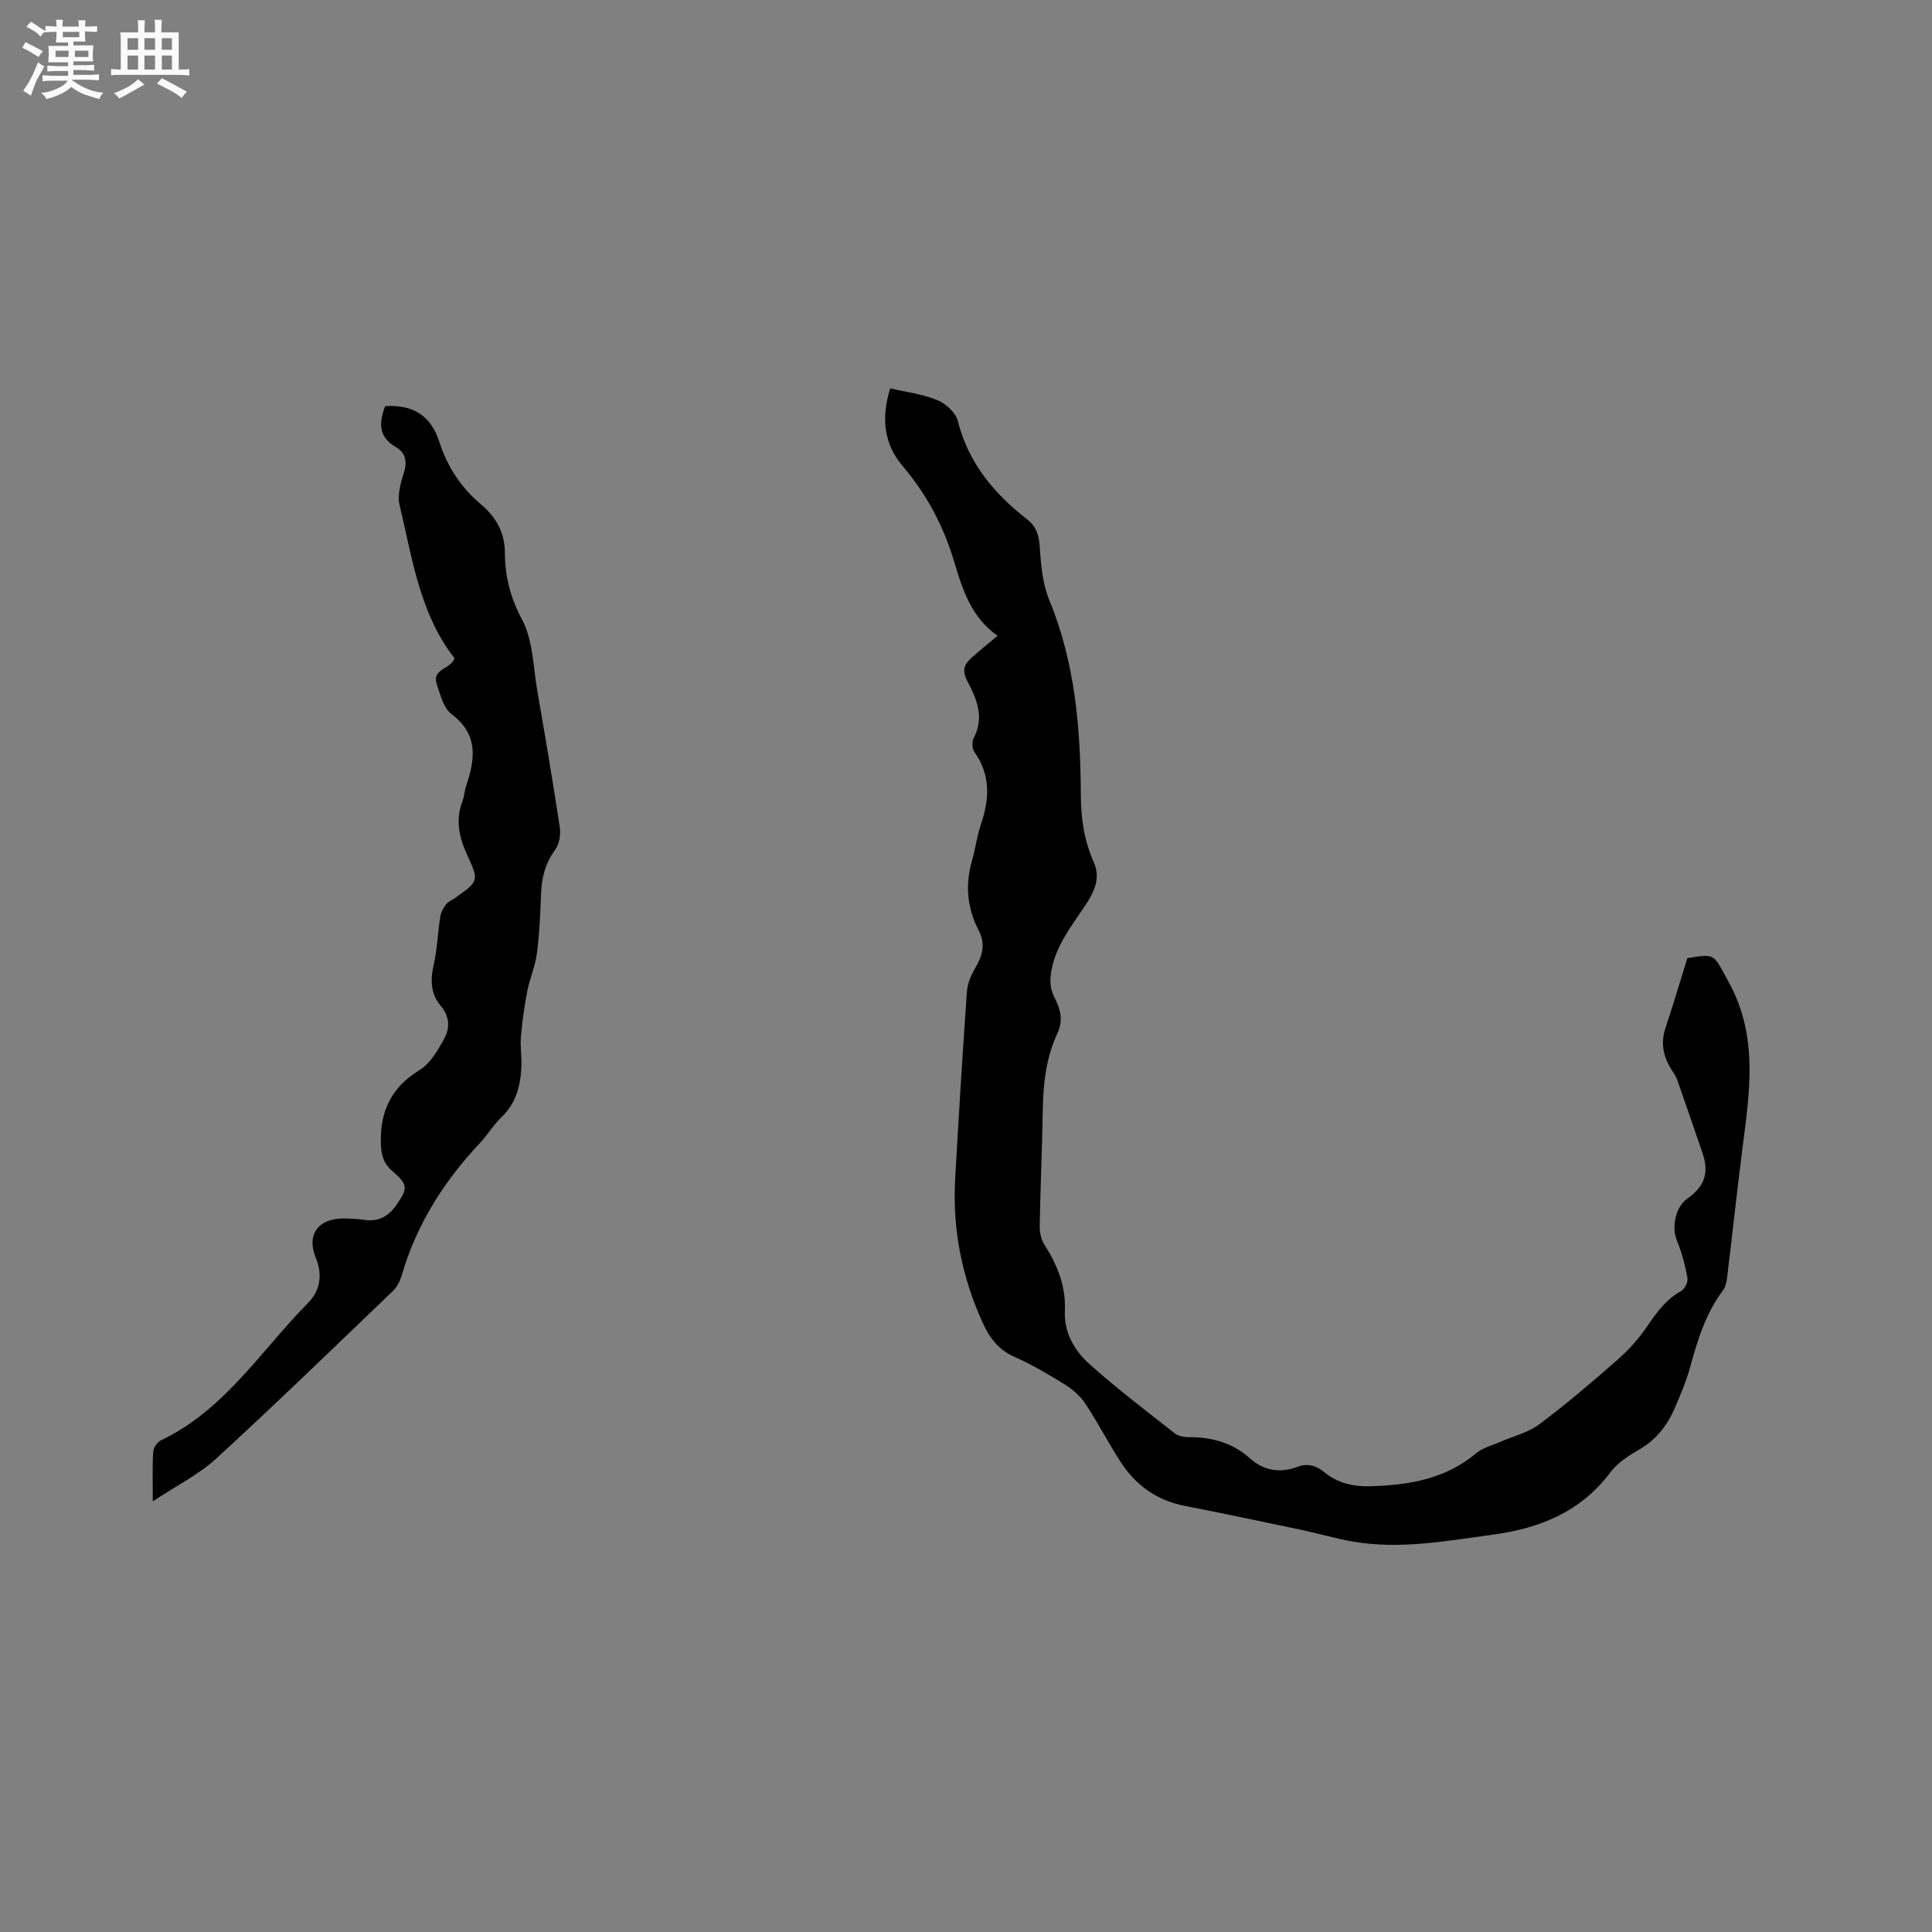 <svg enable-background="new 0 0 400 400" viewBox="0 0 400 400" xmlns="http://www.w3.org/2000/svg"><rect x="0" y="0" width="400" height="400" fill="#808080" stroke="none"/><path d="m6.8 9.5c.6.3 1.3.7 2.1 1.1-.4.4-.7.8-.9 1.2-.7-.4-1.3-.8-1.8-1.1s-1.1-.6-1.6-.8c.2-.4.5-.8.7-1.2.4.2.8.5 1.5.8zm.9 6.9c-.3.6-.5 1.1-.7 1.7s-.4 1.1-.6 1.7c-.6-.4-1.1-.7-1.6-1 .7-1 1.2-1.8 1.5-2.4.3-.5.6-1.1.8-1.7.3-.6.5-1.2.8-1.8.3.3.8.6 1.3.8-.7 1.3-1.2 2.2-1.5 2.7zm.1-11c.4.3 1 .7 1.7 1.1-.5.2-.8.6-1.1 1.1-.5-.6-1-1-1.4-1.2s-.9-.6-1.5-.8c.2-.4.5-.7.9-1.1.5.3.9.6 1.4.9zm10.5 13.1c1 .4 2 .6 3.1.7-.4.4-.7.8-.8 1.3-.9-.2-1.9-.6-3-.9-1-.4-2-.9-2.8-1.6-.5.4-1.1.9-1.9 1.3s-1.9.9-3.3 1.2c-.1-.3-.5-.8-1.1-1.3 1 0 2.1-.3 3.2-.8 1.2-.5 1.9-1 2.3-1.7h-3.2c-.4 0-1 0-2 .1v-1.2c1 0 1.7.1 2 .1h3.3v-1h-2.3c-.2 0-.9 0-2 .1v-1.2c1.2 0 1.9.1 2 .1h2.3v-.8h-4.1c0-.7.1-1.2.1-1.6 0-.5 0-1.1-.1-1.8h4.1v-.7h-2.5c0-.6.1-1.1.1-1.6v-.6h-.5c-.4 0-1 0-1.8.1v-1.3c1.2 0 1.9.1 2.1.1h.2c0-.3 0-.8-.1-1.4h1.4c0 .6-.1 1-.1 1.4h3.4c0-.4 0-.8-.1-1.3h1.5c0 .4-.1.9-.1 1.3.7 0 1.5 0 2.5-.1v1.2c-1 0-1.8-.1-2.5-.1v.6c0 .3 0 .8.1 1.5h-2.5v.8h4.1c0 .7-.1 1.3-.1 1.8s0 1 .1 1.5h-4.1v.8h1.4c.8 0 1.8 0 2.9-.1v1.2c-1 0-1.9-.1-2.8-.1h-1.5v1h3.2c.3 0 1 0 2.1-.1v1.2c-1.1 0-1.8-.1-2.1-.1h-3.4l-.1.1c1.4 1 2.4 1.5 3.4 1.9zm-4.1-6.7v-1.3h-2.7v1.3zm2.2-4.1v-1.1h-3.4v1.1zm1.9 4.1v-1.3h-2.8v1.3z" fill="#fafafb"/><path d="m37 6.7v2.3 5.4c1 0 1.8 0 2.2-.1v1.3c-.6 0-1.5-.1-2.5-.1h-11.9c-.7 0-1.3 0-1.8.1v-1.3c.5 0 1.1.1 2 .1v-5.2c0-1 0-1.8-.1-2.5h3.7c0-1.3 0-2.1-.1-2.5h1.5c0 .4-.1 1.3-.1 2.5h2.2c0-1.2 0-2.1-.1-2.6h1.5c0 .4-.1 1.3-.1 2.6zm-12.3 13.7c-.3-.4-.7-.8-1.1-1.1 1.1-.4 2.1-.9 2.9-1.3.8-.5 1.5-1 2.1-1.6.4.4.9.8 1.3 1.1-2.5 1.4-4.2 2.4-5.2 2.9zm3.9-10.1v-2.4h-2.2v2.4zm0 4.1v-2.9h-2.2v2.9zm3.5-4.1v-2.4h-2.2v2.4zm0 4.1v-2.9h-2.2v2.9zm.4 2.9 1-1.1c.6.3 1.4.7 2.5 1.3s2 1.1 2.7 1.5c-.4.4-.8.8-1.1 1.3-.8-.8-2.5-1.7-5.1-3zm3.1-7v-2.4h-2.1v2.4zm0 4.1v-2.9h-2.1v2.9z" fill="#fafafb"/><g fill="#000001"><path d="m349.35 198.37c6.07-1.03 5.4-.66 8.4 4.67 6.52 11.56 4.42 23.49 2.9 35.54-1.08 8.52-1.99 17.05-3.03 25.57-.12 1.02-.29 2.2-.87 2.97-3.6 4.77-5.28 10.3-6.83 15.95-.81 2.94-2.02 5.79-3.24 8.59-1.55 3.56-3.85 6.47-7.34 8.48-2.17 1.25-4.47 2.73-5.93 4.69-6.1 8.17-14.62 11.59-24.25 12.89-9.64 1.3-19.3 3.14-29.08 1.44-3.63-.63-7.19-1.69-10.8-2.45-7.98-1.68-15.96-3.37-23.96-4.93-5.76-1.12-10.13-4.21-13.26-9.03-2.59-3.99-4.77-8.26-7.41-12.22-1.06-1.59-2.69-2.96-4.33-3.98-3.33-2.06-6.74-4.06-10.31-5.64-3.38-1.49-5.19-4.03-6.63-7.22-4.28-9.45-6.21-19.33-5.62-29.67.73-12.91 1.52-25.82 2.43-38.73.12-1.67.87-3.42 1.74-4.9 1.5-2.55 2.16-4.95.7-7.76-2.41-4.62-2.84-9.45-1.37-14.49.71-2.44.99-5.01 1.81-7.4 1.8-5.25 2.08-10.23-1.32-15.03-.49-.69-.56-2.16-.15-2.92 2.26-4.26.6-8.14-1.3-11.73-1.18-2.23-.7-3.51.86-4.89 1.66-1.47 3.38-2.87 5.37-4.55-5.45-3.8-7.28-9.63-9-15.4-2.19-7.33-5.67-13.87-10.62-19.7-3.88-4.57-4.53-9.83-2.61-16.12 3.31.78 6.7 1.18 9.74 2.43 1.76.72 3.83 2.58 4.26 4.3 2.17 8.72 7.51 15.06 14.34 20.39 1.93 1.51 2.46 3.26 2.62 5.67.25 3.74.59 7.69 2 11.1 5.33 12.94 6.45 26.48 6.51 40.2.02 4.94.68 9.53 2.73 14.14 1.83 4.11-1.06 7.72-3.26 10.95-2.72 3.99-5.35 7.93-5.75 12.87-.11 1.36.22 2.93.85 4.13 1.27 2.41 1.79 4.77.61 7.29-2.33 5.01-2.96 10.31-3.05 15.77-.13 8.06-.5 16.11-.64 24.16-.02 1.3.27 2.81.96 3.88 2.69 4.2 4.47 8.61 4.25 13.7-.2 4.61 2.04 8.33 5.21 11.15 5.59 4.99 11.58 9.54 17.48 14.18.75.59 1.97.85 2.96.84 4.72-.03 9.02 1.13 12.57 4.31 3 2.68 6.32 3.18 9.96 1.83 2.16-.8 3.89-.24 5.56 1.13 2.76 2.27 6.03 2.99 9.51 2.89 7.97-.22 15.58-1.49 21.98-6.88 1.31-1.1 3.18-1.54 4.81-2.26 2.74-1.21 5.83-1.93 8.16-3.67 5.6-4.18 10.93-8.74 16.19-13.35 2.27-1.99 4.37-4.31 6.07-6.81 2-2.92 3.95-5.69 7.14-7.46.74-.41 1.45-1.89 1.3-2.71-.49-2.63-1.17-5.28-2.19-7.75-1.13-2.73-.31-6.91 2.13-8.63 3.7-2.62 4.59-5.44 3.12-9.65-1.74-4.99-3.42-10-5.18-14.98-.31-.88-.93-1.65-1.41-2.47-1.54-2.59-2-5.26-1.04-8.21 1.57-4.7 2.98-9.45 4.55-14.51z"/><path d="m31.64 310.84c0-4.17-.12-7.24.08-10.29.05-.83.85-1.99 1.61-2.35 13.16-6.25 20.67-18.55 30.43-28.42 2.5-2.53 3.1-5.76 1.61-9.41-1.95-4.76.51-8.07 5.65-8.09 1.48-.01 2.97.08 4.43.29 2.85.41 4.92-.69 6.53-2.97 2.53-3.59 2.53-4.31-.76-7.15-1.84-1.58-2.31-3.34-2.37-5.81-.16-6.7 2.23-11.56 8.06-15.13 2.17-1.33 3.69-4 5-6.34 1.27-2.28 1.27-4.66-.73-7.01-2.01-2.36-2.11-5.3-1.39-8.42.75-3.24.84-6.64 1.36-9.94.14-.91.66-1.83 1.22-2.59.42-.56 1.2-.84 1.81-1.27 4.94-3.49 5.03-3.54 2.54-8.95-1.66-3.6-2.45-7.15-1.01-10.99.41-1.08.46-2.29.83-3.39 1.88-5.54 2.49-10.59-3.08-14.79-1.64-1.24-2.29-3.98-3.03-6.16-1.09-3.22 2.94-3.09 3.67-5.39-7.21-9.2-8.73-20.7-11.38-31.73-.5-2.08.26-4.61.93-6.78.72-2.33.23-4.09-1.7-5.21-3.71-2.15-3.46-5.13-2.2-8.46 5.85-.37 9.48 2 11.24 7.47 1.63 5.08 4.43 9.34 8.5 12.78 3.12 2.64 5.02 5.76 5.04 10.13.02 4.83 1.13 9.28 3.56 13.83 2.28 4.28 2.3 9.79 3.16 14.78 1.63 9.39 3.23 18.79 4.65 28.21.22 1.48-.09 3.44-.94 4.61-2.06 2.8-2.82 5.8-2.94 9.17-.15 4.13-.34 8.27-.87 12.37-.35 2.66-1.48 5.2-2 7.85-.6 3.09-1.03 6.22-1.3 9.35-.17 1.99.17 4.02.1 6.03-.14 4-1.05 7.69-4.13 10.64-1.67 1.6-2.88 3.67-4.48 5.37-7.44 7.9-13.09 16.82-16.15 27.31-.34 1.18-.97 2.44-1.83 3.28-12.16 11.66-24.25 23.39-36.66 34.77-3.6 3.27-8.15 5.53-13.06 8.8z"/></g></svg>